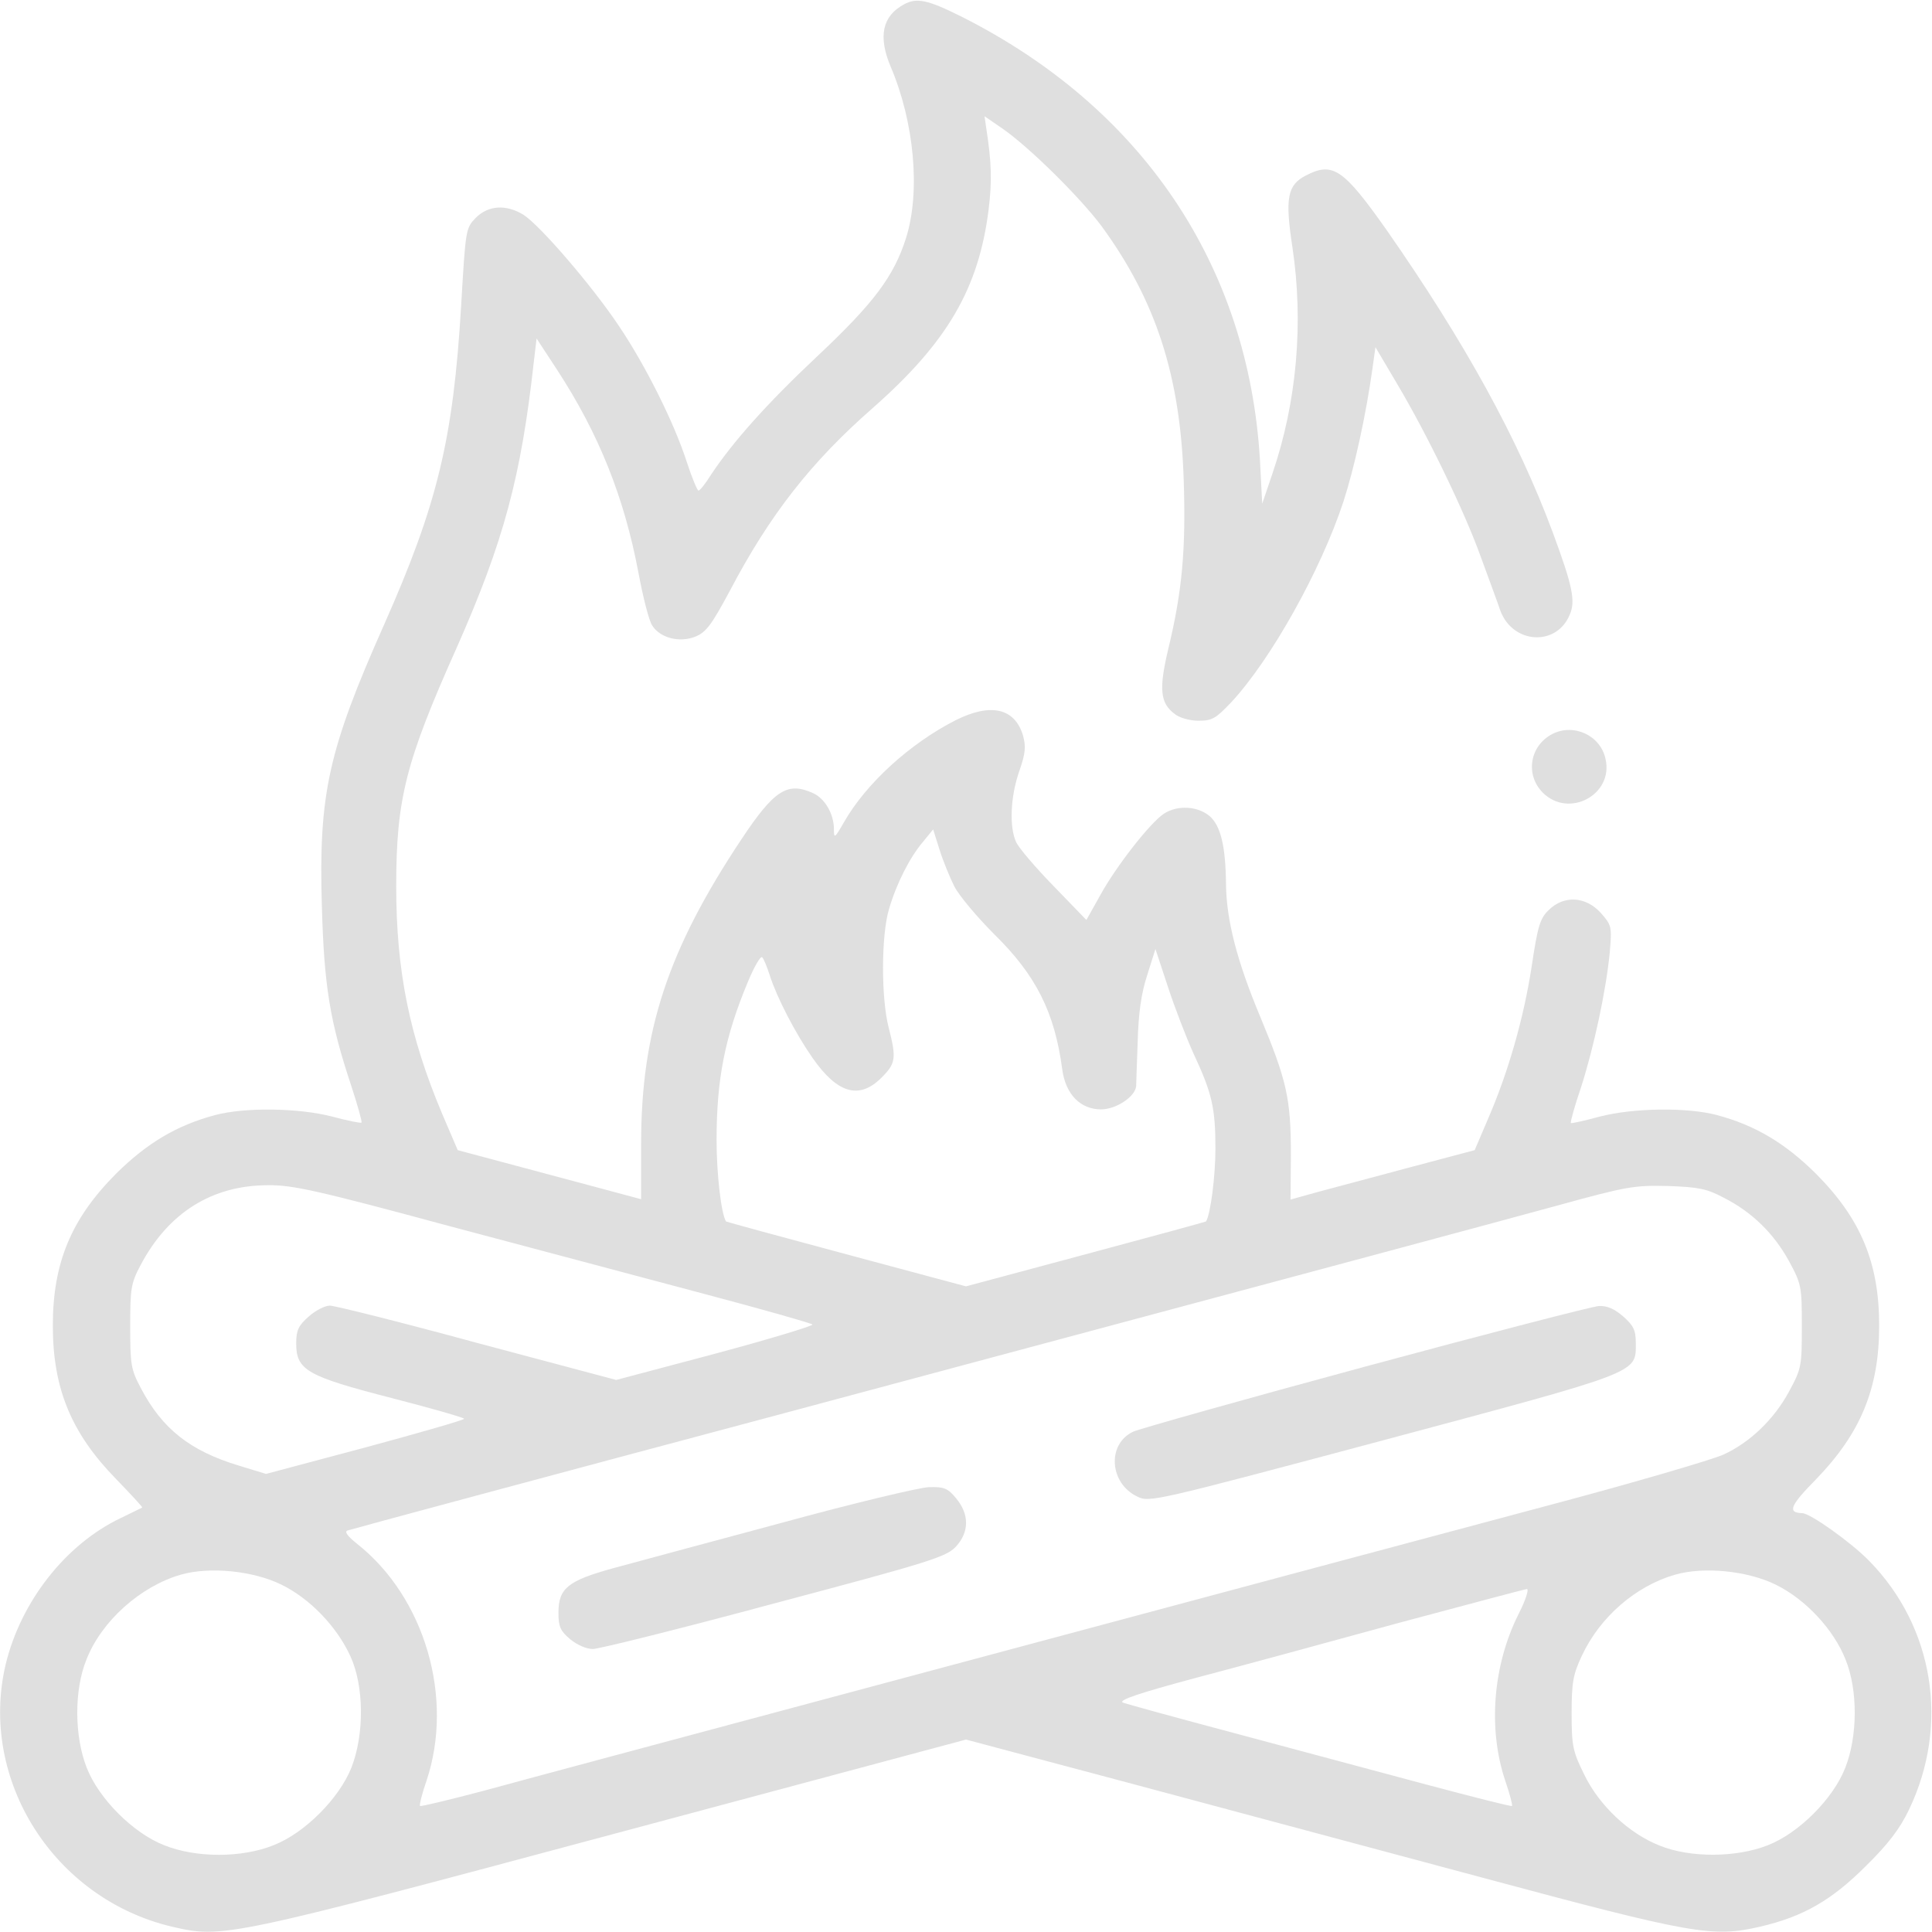 <?xml version="1.0" encoding="UTF-8"?> <svg xmlns="http://www.w3.org/2000/svg" width="38" height="38" viewBox="0 0 38 38" fill="none"><path d="M17.775 0.089C17.352 0.319 17.271 0.72 17.516 1.306C17.983 2.397 18.109 3.77 17.82 4.683C17.582 5.433 17.189 5.96 16.076 7.006C15.081 7.941 14.421 8.684 13.99 9.329C13.879 9.508 13.768 9.649 13.738 9.649C13.716 9.649 13.612 9.404 13.515 9.107C13.27 8.335 12.699 7.192 12.179 6.42C11.645 5.618 10.613 4.424 10.294 4.223C9.953 4.015 9.604 4.038 9.359 4.283C9.159 4.49 9.159 4.505 9.07 6.012C8.914 8.647 8.602 9.923 7.556 12.283C6.457 14.755 6.264 15.616 6.331 17.835C6.375 19.386 6.487 20.091 6.91 21.36C7.036 21.746 7.125 22.065 7.11 22.08C7.095 22.095 6.836 22.043 6.531 21.961C5.871 21.791 4.817 21.776 4.231 21.932C3.481 22.132 2.895 22.481 2.293 23.075C1.403 23.965 1.039 24.834 1.039 26.073C1.039 27.313 1.403 28.188 2.279 29.086C2.575 29.391 2.806 29.643 2.798 29.651C2.791 29.658 2.598 29.747 2.375 29.858C1.284 30.378 0.408 31.506 0.111 32.738C-0.423 35.009 1.061 37.347 3.384 37.896C4.379 38.126 4.461 38.111 12.046 36.078L19 34.215L22.177 35.061C23.921 35.529 27.053 36.367 29.131 36.924C33.302 38.045 33.681 38.111 34.616 37.896C35.477 37.696 36.033 37.369 36.701 36.701C37.139 36.271 37.369 35.967 37.547 35.595C38.349 33.925 38.037 31.996 36.761 30.697C36.404 30.333 35.603 29.762 35.447 29.762C35.15 29.754 35.209 29.613 35.721 29.094C36.597 28.188 36.961 27.313 36.961 26.073C36.961 24.834 36.597 23.965 35.707 23.075C35.105 22.481 34.519 22.132 33.77 21.932C33.183 21.776 32.129 21.791 31.469 21.961C31.165 22.043 30.905 22.102 30.897 22.088C30.883 22.073 30.971 21.754 31.098 21.383C31.35 20.596 31.587 19.497 31.662 18.733C31.706 18.221 31.699 18.198 31.484 17.954C31.187 17.627 30.756 17.605 30.459 17.902C30.289 18.065 30.244 18.221 30.125 19.015C29.97 20.024 29.665 21.093 29.265 22.013L29.005 22.622L27.691 22.971C26.971 23.164 26.162 23.379 25.888 23.453L25.383 23.594L25.39 22.726C25.39 21.613 25.316 21.271 24.789 20.002C24.329 18.904 24.121 18.095 24.114 17.39C24.106 16.64 24.01 16.247 23.795 16.054C23.557 15.853 23.164 15.831 22.896 16.002C22.622 16.18 21.947 17.048 21.642 17.605L21.368 18.095L20.722 17.427C20.366 17.063 20.039 16.677 19.987 16.566C19.846 16.261 19.876 15.66 20.047 15.17C20.173 14.807 20.18 14.688 20.121 14.465C19.957 13.924 19.483 13.82 18.792 14.168C17.902 14.621 17.033 15.408 16.595 16.18C16.417 16.491 16.402 16.499 16.402 16.306C16.402 16.009 16.224 15.705 15.994 15.601C15.489 15.371 15.23 15.534 14.584 16.506C13.137 18.681 12.61 20.277 12.61 22.496V23.587L11.667 23.334C11.148 23.194 10.339 22.978 9.864 22.852L9.003 22.622L8.698 21.91C8.053 20.381 7.793 19.097 7.793 17.434C7.793 15.712 7.979 14.985 8.981 12.743C9.908 10.65 10.25 9.381 10.502 7.095L10.554 6.658L10.962 7.281C11.779 8.535 12.276 9.775 12.558 11.267C12.647 11.749 12.766 12.209 12.825 12.298C12.981 12.55 13.367 12.647 13.679 12.521C13.894 12.432 13.998 12.283 14.354 11.623C15.141 10.123 15.95 9.092 17.159 8.031C18.636 6.732 19.252 5.67 19.445 4.119C19.512 3.577 19.505 3.206 19.401 2.538L19.364 2.286L19.72 2.531C20.247 2.895 21.249 3.889 21.665 4.446C22.733 5.908 23.216 7.385 23.282 9.441C23.327 10.799 23.253 11.63 22.978 12.766C22.793 13.545 22.815 13.827 23.104 14.042C23.193 14.117 23.401 14.176 23.572 14.176C23.846 14.176 23.913 14.131 24.218 13.812C24.997 12.973 25.977 11.222 26.422 9.871C26.637 9.211 26.867 8.164 26.993 7.259L27.053 6.828L27.483 7.556C28.07 8.543 28.804 10.057 29.123 10.947C29.272 11.356 29.45 11.831 29.509 12.009C29.754 12.669 30.615 12.721 30.875 12.09C30.994 11.816 30.927 11.519 30.541 10.472C29.851 8.617 28.812 6.732 27.275 4.527C26.422 3.318 26.214 3.177 25.687 3.451C25.323 3.637 25.271 3.889 25.42 4.861C25.643 6.346 25.509 7.904 25.027 9.315L24.826 9.908L24.782 9.055C24.559 5.225 22.466 2.115 18.911 0.327C18.243 -0.007 18.028 -0.052 17.775 0.089ZM18.77 17.434C18.866 17.62 19.223 18.043 19.557 18.377C20.373 19.178 20.744 19.906 20.893 21.034C20.959 21.523 21.249 21.82 21.657 21.82C21.954 21.82 22.332 21.568 22.347 21.36C22.347 21.308 22.362 20.915 22.377 20.485C22.392 19.935 22.444 19.549 22.562 19.186L22.726 18.666L22.971 19.408C23.104 19.817 23.334 20.41 23.475 20.722C23.839 21.501 23.906 21.791 23.906 22.592C23.906 23.134 23.809 23.891 23.72 24.025C23.713 24.032 22.652 24.322 21.353 24.67L19 25.301L16.647 24.67C15.348 24.322 14.287 24.032 14.28 24.025C14.183 23.869 14.094 23.075 14.094 22.429C14.094 21.219 14.258 20.395 14.71 19.312C14.836 19.008 14.963 18.792 14.992 18.829C15.022 18.859 15.089 19.022 15.141 19.186C15.282 19.623 15.638 20.314 15.979 20.804C16.469 21.509 16.9 21.635 17.337 21.197C17.62 20.915 17.634 20.819 17.479 20.21C17.33 19.638 17.33 18.399 17.486 17.879C17.634 17.375 17.894 16.863 18.154 16.558L18.354 16.313L18.48 16.714C18.547 16.929 18.681 17.256 18.77 17.434ZM8.832 24.114C10.487 24.552 12.758 25.16 13.879 25.457C15 25.754 15.942 26.021 15.979 26.051C16.009 26.073 15.155 26.333 14.079 26.622L12.12 27.142L9.389 26.415C7.889 26.006 6.583 25.68 6.487 25.68C6.39 25.68 6.205 25.776 6.071 25.895C5.871 26.073 5.826 26.162 5.826 26.422C5.826 26.949 6.034 27.068 7.704 27.498C8.483 27.698 9.129 27.884 9.129 27.906C9.129 27.929 8.253 28.181 7.184 28.47L5.232 28.99L4.698 28.827C3.741 28.537 3.191 28.107 2.768 27.298C2.575 26.934 2.561 26.838 2.561 26.088C2.561 25.338 2.575 25.242 2.768 24.878C3.31 23.854 4.171 23.312 5.27 23.312C5.752 23.305 6.249 23.416 8.832 24.114ZM33.903 23.557C34.46 23.839 34.89 24.262 35.187 24.804C35.432 25.257 35.44 25.301 35.44 26.088C35.44 26.875 35.432 26.919 35.187 27.372C34.89 27.921 34.415 28.374 33.896 28.611C33.681 28.708 32.144 29.161 30.467 29.606C28.797 30.051 23.668 31.424 19.074 32.656C14.48 33.888 10.175 35.039 9.507 35.224C8.832 35.402 8.275 35.536 8.261 35.521C8.246 35.506 8.298 35.284 8.387 35.031C8.936 33.398 8.357 31.417 7.021 30.363C6.836 30.215 6.769 30.125 6.836 30.103C6.895 30.081 10.695 29.057 15.289 27.832C27.446 24.574 29.049 24.143 30.652 23.706C32.003 23.334 32.144 23.312 32.805 23.327C33.406 23.349 33.569 23.379 33.903 23.557ZM5.529 31.165C6.093 31.439 6.62 31.988 6.888 32.567C7.162 33.154 7.17 34.111 6.91 34.772C6.665 35.38 5.989 36.056 5.381 36.293C4.757 36.545 3.852 36.545 3.229 36.293C2.62 36.056 1.945 35.38 1.707 34.772C1.462 34.156 1.455 33.243 1.7 32.642C1.997 31.884 2.761 31.202 3.555 30.972C4.127 30.808 4.98 30.897 5.529 31.165ZM34.92 31.165C35.514 31.454 36.07 32.055 36.3 32.642C36.545 33.243 36.538 34.156 36.293 34.772C36.056 35.38 35.38 36.056 34.772 36.293C34.156 36.538 33.243 36.545 32.642 36.3C32.04 36.063 31.454 35.514 31.157 34.898C30.934 34.445 30.912 34.341 30.912 33.695C30.912 33.087 30.942 32.931 31.113 32.567C31.469 31.803 32.174 31.194 32.946 30.972C33.517 30.808 34.371 30.897 34.92 31.165ZM29.866 31.751C29.361 32.76 29.265 34.007 29.606 35.024C29.695 35.284 29.754 35.506 29.739 35.521C29.725 35.536 28.968 35.343 28.047 35.098C27.134 34.853 25.45 34.401 24.307 34.096C23.164 33.792 22.162 33.517 22.087 33.488C21.984 33.443 22.399 33.302 23.535 32.998C24.411 32.768 26.207 32.278 27.535 31.914C28.864 31.558 29.984 31.261 30.029 31.254C30.081 31.246 30.007 31.476 29.866 31.751Z" fill="#DFDFDF"></path><path d="M26.867 26.875C24.477 27.521 22.422 28.1 22.288 28.159C21.768 28.404 21.82 29.176 22.37 29.436C22.607 29.554 22.696 29.532 27.201 28.33C32.3 26.964 32.174 27.016 32.174 26.415C32.174 26.163 32.129 26.073 31.929 25.895C31.758 25.747 31.617 25.68 31.447 25.688C31.32 25.695 29.257 26.229 26.867 26.875Z" fill="#DFDFDF"></path><path d="M15.363 29.955C13.953 30.333 12.469 30.734 12.06 30.845C11.17 31.09 10.984 31.239 10.984 31.721C10.984 31.996 11.021 32.077 11.214 32.241C11.348 32.352 11.534 32.434 11.66 32.434C11.778 32.434 13.389 32.033 15.237 31.535C18.31 30.719 18.607 30.623 18.8 30.422C19.067 30.133 19.067 29.784 18.807 29.472C18.644 29.272 18.57 29.242 18.273 29.25C18.08 29.257 16.773 29.569 15.363 29.955Z" fill="#DFDFDF"></path><path d="M30.534 14.436C30.088 14.666 29.992 15.238 30.348 15.594C30.86 16.099 31.736 15.631 31.58 14.933C31.484 14.466 30.957 14.221 30.534 14.436Z" fill="#DFDFDF"></path></svg> 